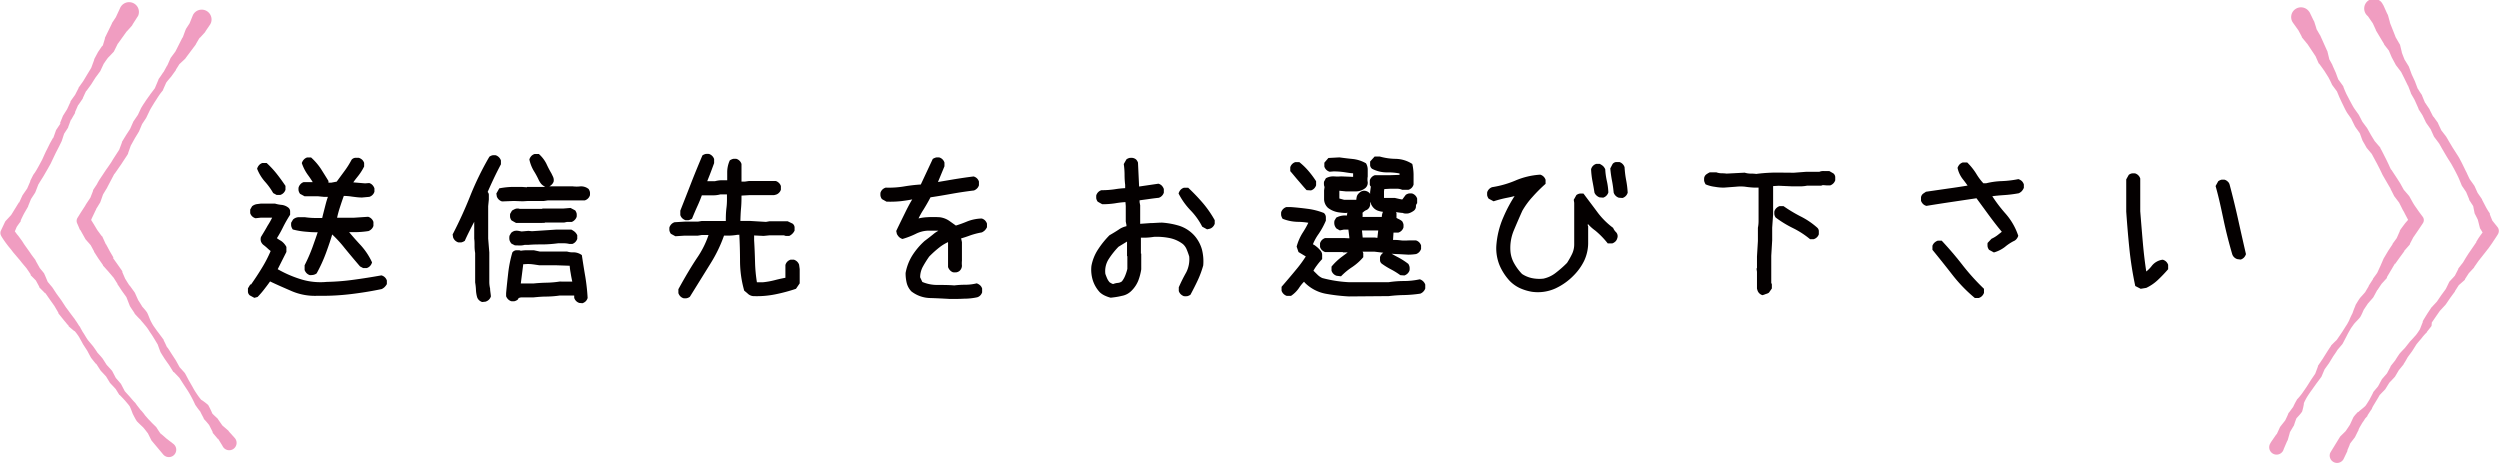 <svg xmlns="http://www.w3.org/2000/svg" viewBox="0 0 376.3 69.76"><defs><style>.cls-1{fill:#040000;}.cls-2{fill:#f09dc1;}</style></defs><g id="レイヤー_2" data-name="レイヤー 2"><g id="レイヤー_1-2" data-name="レイヤー 1"><path class="cls-1" d="M38.28,44.83l-.68-.37a.79.79,0,0,1-.28-.53V43.4l.35-.58h.12c.54-.77,1.1-1.61,1.65-2.52a19.09,19.09,0,0,0,1.3-2.52,4.49,4.49,0,0,1-.46-.39,7.68,7.68,0,0,0-.66-.55,1.24,1.24,0,0,1-.34-.49,1.19,1.19,0,0,1,0-.68c.36-.6.71-1.16,1-1.7A11.44,11.44,0,0,0,41,32.69l.28.07h-2l-.82.09a1.22,1.22,0,0,1-.51-.29,1.17,1.17,0,0,1-.29-.48v-.54l.28-.49a1.53,1.53,0,0,1,.68-.32l.61-.08h2.18a4.94,4.94,0,0,0,1,.19,2,2,0,0,1,1,.42.74.74,0,0,1,.26.5v.56a20.77,20.77,0,0,0-1.09,1.92,16.69,16.69,0,0,1-.9,1.61,4.45,4.45,0,0,0,.6.39,2.48,2.48,0,0,1,.83.93v.75l-1.31,2.6A17.29,17.29,0,0,0,45.18,42a9.93,9.93,0,0,0,4,.43,34.35,34.35,0,0,0,4.11-.33c1.34-.18,2.71-.4,4.12-.65a1.17,1.17,0,0,1,.82.77v.54a2.09,2.09,0,0,1-.33.44,1.61,1.61,0,0,1-.45.31c-1.56.33-3.14.58-4.74.77a35.87,35.87,0,0,1-4.87.24,8.86,8.86,0,0,1-3.91-.69c-1.22-.53-2.31-1-3.28-1.47-.17.25-.42.59-.74,1a13.15,13.15,0,0,1-1.14,1.34Zm3.35-15.49-.51-.28a9.9,9.9,0,0,0-1.26-1.74A6.51,6.51,0,0,1,38.7,25.4a1.4,1.4,0,0,1,.32-.57,1.19,1.19,0,0,1,.48-.3h.63a14,14,0,0,1,1.55,1.67c.44.56.87,1.15,1.29,1.78v.59a1.22,1.22,0,0,1-.3.48,1.17,1.17,0,0,1-.48.29Zm5,12.07a1.17,1.17,0,0,1-.48-.29,1.34,1.34,0,0,1-.3-.48v-.71a25.16,25.16,0,0,0,1.18-2.7c.32-.9.59-1.66.79-2.27-.36,0-.89,0-1.59-.07a11.29,11.29,0,0,1-2.16-.35,1.46,1.46,0,0,1-.24-.53,2.35,2.35,0,0,1,0-.5l.28-.47a1.32,1.32,0,0,1,.9-.35c.31,0,.59,0,.86,0a11.34,11.34,0,0,0,1.44.12c.49,0,.89,0,1.19,0,.1-.46.25-1,.43-1.72s.32-1.17.43-1.46h.47l-1.08,0-.91-.09h-2l-.68-.37a1.35,1.35,0,0,1-.22-.49,2,2,0,0,1,0-.45,1.27,1.27,0,0,1,.3-.52,1.09,1.09,0,0,1,.48-.3h1.57v.37a14.54,14.54,0,0,0-.94-1.44,6.56,6.56,0,0,1-.92-1.79,1.38,1.38,0,0,1,.32-.55,1.19,1.19,0,0,1,.48-.3h.59a9,9,0,0,1,1.5,1.74c.37.59.75,1.19,1.12,1.8v.26h.4l.84-.16,1.14-1.55a13,13,0,0,0,1.11-1.76.86.86,0,0,1,.56-.28h.5a1.4,1.4,0,0,1,.52.29,1.22,1.22,0,0,1,.3.48v.54a8.14,8.14,0,0,1-1,1.55c-.36.45-.57.74-.63.84l1.78.15.61-.05a1.12,1.12,0,0,1,.5.31,1.44,1.44,0,0,1,.29.49v.51a1.17,1.17,0,0,1-.77.77l-1.1.1c-.55,0-1.06-.08-1.54-.14a8.37,8.37,0,0,0-1.2-.1c-.18.49-.37,1.05-.58,1.7a14.72,14.72,0,0,0-.43,1.58H53.3l2.11-.14a1.23,1.23,0,0,1,.51.3,1.17,1.17,0,0,1,.29.48V34a1.17,1.17,0,0,1-.29.48,1.35,1.35,0,0,1-.46.3,13.38,13.38,0,0,1-1.79.16c-.6,0-1.08,0-1.42,0v-.37c.56.7,1.21,1.44,1.94,2.23A10.06,10.06,0,0,1,56,39.49a1.29,1.29,0,0,1-.32.57,1.17,1.17,0,0,1-.48.29h-.54l-.47-.25c-.79-.92-1.56-1.84-2.29-2.73A18,18,0,0,0,50,35.29c-.2.71-.5,1.6-.89,2.67a22.11,22.11,0,0,1-1.45,3.19,1.23,1.23,0,0,1-.48.22A2.33,2.33,0,0,1,46.65,41.41Z"/><path class="cls-1" d="M72.57,45.46a1.32,1.32,0,0,1-.48-.29,1.11,1.11,0,0,1-.27-.43,4.73,4.73,0,0,1-.18-1.15,8.91,8.91,0,0,0-.12-1.08V38.08A6.21,6.21,0,0,1,71.43,37c0-.37,0-.73-.05-1.07v-3.5h.51c-.28.52-.59,1.1-.93,1.76s-.68,1.34-1,2.06a1.62,1.62,0,0,1-.5.23,3.48,3.48,0,0,1-.49,0,1.32,1.32,0,0,1-.48-.29,1.24,1.24,0,0,1-.29-.46l-.07-.44a64.25,64.25,0,0,0,2.68-5.88,44.67,44.67,0,0,1,2.85-5.82,1.4,1.4,0,0,1,.48-.22,2.33,2.33,0,0,1,.48,0,1.26,1.26,0,0,1,.78.78v.58c-.41.77-.78,1.51-1.12,2.23s-.63,1.37-.88,1.94a.58.58,0,0,1,.18.45c0,.23,0,.46,0,.68l-.1,1v4.88L73.65,38v4.43q0,.49.12,1c0,.36.09.75.12,1.19a1.21,1.21,0,0,1-.31.5,1.28,1.28,0,0,1-.51.29Zm3-15.14a1.18,1.18,0,0,1-.5-.29,1.16,1.16,0,0,1-.29-.46l-.07-.44.44-.78a11.76,11.76,0,0,1,1.78-.21l1.69,0,.7.05,0-.05h2.48l.61-.09h3.82a4.79,4.79,0,0,0,1.15,0,1.81,1.81,0,0,1,1.22.4,1.46,1.46,0,0,1,.2.46,3.23,3.23,0,0,1,0,.48,1.17,1.17,0,0,1-.77.77h-2l-.05,0H82.49l-.61.09H79.51l-.84.05-1.31-.05ZM87.2,45.6a1.17,1.17,0,0,1-.77-.77l0-.35H84.27a15.23,15.23,0,0,1-2,.16c-.67,0-1.32.06-1.94.12H78.43l-.35.09-.16.26a1.45,1.45,0,0,1-.48.23,3.43,3.43,0,0,1-.48,0,1.17,1.17,0,0,1-.48-.29,1.35,1.35,0,0,1-.3-.46l0-.47c.09-1,.2-2,.32-3.07A18.49,18.49,0,0,1,77.12,38a.83.83,0,0,1,.55-.33h.51l.23.07a5.26,5.26,0,0,1,.89-.07h1.06l.89.19h2.29l1.81,0a2.89,2.89,0,0,0,1,.12,2.16,2.16,0,0,1,1.23.42c.17,1.13.34,2.21.52,3.25a29.83,29.83,0,0,1,.35,3.2,1.18,1.18,0,0,1-.29.5,1.28,1.28,0,0,1-.49.29Zm-9.7-8.67L77,36.68a1.37,1.37,0,0,1-.31-.54,1.82,1.82,0,0,1,0-.66l.24-.42a1.24,1.24,0,0,1,.54-.31,1.6,1.6,0,0,1,.58,0l.47.09,1-.09.56.05,3.64-.24H86a2.75,2.75,0,0,1,.52.34,1.6,1.6,0,0,1,.37.51v.54a1.32,1.32,0,0,1-.29.48,1.16,1.16,0,0,1-.46.29l-.44,0a3.25,3.25,0,0,0-.83-.1H84a19.6,19.6,0,0,1-2.21.17c-.76,0-1.51,0-2.26.07l-.56,0a2.71,2.71,0,0,1-.71.09Zm.18-3.37L77,33.18a1.25,1.25,0,0,1-.22-.48,3.43,3.43,0,0,1,0-.5l.28-.49a3.14,3.14,0,0,1,.51-.27,1,1,0,0,1,.66,0h3.4l0-.05h3.14l1.11-.09.7.37a1.4,1.4,0,0,1,.22.48,2.33,2.33,0,0,1,0,.48,1.19,1.19,0,0,1-.3.48,1.23,1.23,0,0,1-.45.3l-.42,0-.31,0-.42.09H82l0,.05Zm8.46,8.83v0c-.09-.42-.18-.86-.25-1.32A8.88,8.88,0,0,1,85.75,40l-2-.07,0,0H81.18c-.4-.06-.77-.12-1.13-.16a5,5,0,0,0-1.1,0l-.19,0-.37,2.9H78l0,0h2.3q.94-.1,2-.12a15.05,15.05,0,0,0,1.94-.17ZM82.07,28.1a1.53,1.53,0,0,1-.64-.46,3,3,0,0,1-.35-.57,12.35,12.35,0,0,0-.74-1.36A5.6,5.6,0,0,1,79.68,24a1.38,1.38,0,0,1,.31-.53,1.17,1.17,0,0,1,.48-.29h.64a4.93,4.93,0,0,1,1.13,1.46A14.86,14.86,0,0,0,83,26.1l.25.52a1.21,1.21,0,0,1,.08.73,1.23,1.23,0,0,1-.3.45,1.19,1.19,0,0,1-.48.3Z"/><path class="cls-1" d="M113.36,44.57a1.36,1.36,0,0,1-.74-.31c-.18-.17-.38-.33-.6-.51a16.44,16.44,0,0,1-.63-4.3q0-2.19-.12-4.35l0,.24H111a8.58,8.58,0,0,1-1.11.12l-.91,0a21.19,21.19,0,0,1-2,4.15l-3.14,5.06a1.23,1.23,0,0,1-.48.22,2.21,2.21,0,0,1-.48,0,1.17,1.17,0,0,1-.48-.29,1.32,1.32,0,0,1-.29-.48v-.59q1.56-2.84,2.81-4.71a13.88,13.88,0,0,0,1.73-3.45h-1l-.61.1h-2l-1.38.09-.68-.37a1.35,1.35,0,0,1-.22-.49,3.08,3.08,0,0,1,0-.48,1.34,1.34,0,0,1,.3-.48,1.17,1.17,0,0,1,.48-.29l1.5-.09h2l.61-.1h2.13l1.47,0c0-.55,0-1.21.1-2s.07-1.43.07-2h-1a3.9,3.9,0,0,1-1.1.14h-1.15l-.53,0c-.16.45-.38,1-.65,1.59s-.55,1.25-.83,1.93a1.73,1.73,0,0,1-.51.22,3.23,3.23,0,0,1-.48,0,1.32,1.32,0,0,1-.48-.29,1.17,1.17,0,0,1-.29-.48v-.66c.55-1.39,1.09-2.77,1.63-4.16s1.11-2.77,1.7-4.16a1.55,1.55,0,0,1,.5-.22,3.43,3.43,0,0,1,.48,0,1.17,1.17,0,0,1,.48.29,1.19,1.19,0,0,1,.3.48v.61c-.21.58-.41,1.12-.61,1.64s-.35.87-.42,1.08l1.17,0a4.2,4.2,0,0,1,1.08-.14h.75V25.92a4.26,4.26,0,0,1,.39-1.78,1.76,1.76,0,0,1,.51-.23,3.23,3.23,0,0,1,.48,0,1.17,1.17,0,0,1,.77.77v1.24l0,1.41h.54l.61-.09h4a1.17,1.17,0,0,1,.48.29,1.09,1.09,0,0,1,.3.48v.54a1.09,1.09,0,0,1-.3.48,1,1,0,0,1-.45.27l-.28.07h-3.68l-1.22.07c0,.52,0,1.16-.07,1.93s-.08,1.41-.1,1.89h1.53l2.32.14.51-.09h2.77l.73.35a.77.77,0,0,1,.3.53v.52a1.67,1.67,0,0,1-.8.8h-.54l-.28-.09h-2.13l-.91.09-1.43-.07,0,.73c.07,1.11.11,2.21.14,3.32a22.83,22.83,0,0,0,.28,3s.11,0,.29,0l.58,0a11.56,11.56,0,0,0,1.85-.33c.61-.16,1.14-.27,1.57-.35V40.54l0-.65a1.14,1.14,0,0,1,.77-.8h.52a1.32,1.32,0,0,1,.48.29,1.24,1.24,0,0,1,.29.46l.09.66v2.15l-.56.82a25.26,25.26,0,0,1-3.09.83A14,14,0,0,1,113.36,44.57Z"/><path class="cls-1" d="M143,45c-1-.06-2-.11-3-.14a4.77,4.77,0,0,1-2.82-1,2.85,2.85,0,0,1-.71-1.3,6.31,6.31,0,0,1-.16-1.47,7.47,7.47,0,0,1,1-2.62,10.56,10.56,0,0,1,1.86-2.2q.66-.49,1.29-1a4,4,0,0,1,1.27-.74l-.1.33a1.65,1.65,0,0,0-.76-.14q-.57,0-1.23,0a4.43,4.43,0,0,0-1.8.48,12.58,12.58,0,0,1-2,.77,1.41,1.41,0,0,1-.54-.32,2.08,2.08,0,0,1-.3-.43l-.1-.45c.47-1,.93-1.92,1.36-2.8s.8-1.56,1.08-2h.19c-.61.13-1.25.23-1.93.31a15.33,15.33,0,0,1-2.17.07l-.68-.38a1.23,1.23,0,0,1-.22-.48,2.21,2.21,0,0,1,0-.48,1.17,1.17,0,0,1,.29-.48,1.22,1.22,0,0,1,.51-.29,13.93,13.93,0,0,0,2.76-.18,24.53,24.53,0,0,1,2.51-.29l1.8-3.85a2,2,0,0,1,.51-.22,3.23,3.23,0,0,1,.48,0,1.17,1.17,0,0,1,.77.77v.56l-1,2.42h-.3l2.77-.47c1-.16,1.92-.3,2.92-.42a1.22,1.22,0,0,1,.51.29,1.17,1.17,0,0,1,.29.48v.56a1.17,1.17,0,0,1-.29.48,1.35,1.35,0,0,1-.46.3c-1.16.14-2.29.31-3.41.51s-2.16.38-3.13.52c-.3.58-.65,1.19-1.05,1.84a10.94,10.94,0,0,0-.83,1.51h-.51a6.93,6.93,0,0,1,1.79-.35,15.93,15.93,0,0,1,2,0,3.24,3.24,0,0,1,1.42.54l1,.71a17.86,17.86,0,0,0,1.73-.63,6.43,6.43,0,0,1,2.16-.43,1.18,1.18,0,0,1,.5.29,1.32,1.32,0,0,1,.29.48v.54a1.9,1.9,0,0,1-.32.47,1.85,1.85,0,0,1-.45.31,11.19,11.19,0,0,0-1.75.45c-.53.2-1,.35-1.39.46v-.09l.14.65v2.79a3.63,3.63,0,0,0,0,.75,1.07,1.07,0,0,1-.4.82,1.17,1.17,0,0,1-.43.18,3.48,3.48,0,0,1-.49,0,1.14,1.14,0,0,1-.48-.31,1.5,1.5,0,0,1-.29-.48l0-1.1,0-.07V36.42l0-.1h.28a6.68,6.68,0,0,0-1.61.94,15.84,15.84,0,0,0-1.51,1.36,16.43,16.43,0,0,0-.94,1.5,3.37,3.37,0,0,0-.42,1.62l.33.7a5.78,5.78,0,0,0,2.23.45c.86,0,1.72,0,2.58.07a13.48,13.48,0,0,1,1.67-.1,7.19,7.19,0,0,0,1.7-.21,1.43,1.43,0,0,1,.53.31,1.07,1.07,0,0,1,.29.47V44a1.17,1.17,0,0,1-.29.48,1.08,1.08,0,0,1-.46.27,9.52,9.52,0,0,1-2,.21C144.38,45,143.71,45,143,45Z"/><path class="cls-1" d="M167.18,44.81a4.7,4.7,0,0,1-.85-.3,2.89,2.89,0,0,1-.77-.5,4.8,4.8,0,0,1-1.07-1.82,5.4,5.4,0,0,1-.21-2.16,6.78,6.78,0,0,1,1-2.49A13.37,13.37,0,0,1,167,35.41c.47-.27.92-.54,1.36-.83a3.12,3.12,0,0,1,1.19-.53l0-.19-.1-.51V31l-.05-.59h.15a14,14,0,0,0-1.7.19,12.52,12.52,0,0,1-1.94.14l-.68-.38a1.25,1.25,0,0,1-.22-.48,3.23,3.23,0,0,1,0-.48,1.24,1.24,0,0,1,.29-.48,1.17,1.17,0,0,1,.48-.29,13.77,13.77,0,0,0,2-.14,13.87,13.87,0,0,1,1.58-.17v-.49a12.79,12.79,0,0,1-.09-1.52,11.46,11.46,0,0,0-.12-1.62l.4-.7a1.23,1.23,0,0,1,.48-.22,2.21,2.21,0,0,1,.48,0A1.17,1.17,0,0,1,171,24a1.32,1.32,0,0,1,.29.48l.17,3.61h-.1l3-.44a1.12,1.12,0,0,1,.53.31,1.44,1.44,0,0,1,.29.49V29a1.2,1.2,0,0,1-.75.77c-.56.06-1.11.13-1.64.21l-1.26.17v.28l.09.47V33.3l0,.4h-.14l1.66-.12c.56,0,1.16-.07,1.78-.07a11.53,11.53,0,0,1,2.63.49,5.27,5.27,0,0,1,2.29,1.53,5.39,5.39,0,0,1,1.07,2,7.23,7.23,0,0,1,.2,2.42,14.44,14.44,0,0,1-.83,2.25c-.32.69-.69,1.41-1.09,2.16a1.35,1.35,0,0,1-.49.22,2.47,2.47,0,0,1-.5,0,1.34,1.34,0,0,1-.48-.3,1.17,1.17,0,0,1-.29-.48v-.56A24.22,24.22,0,0,1,178.55,41,4.37,4.37,0,0,0,179,38.6c-.11-.35-.23-.69-.36-1a2.16,2.16,0,0,0-.6-.87,4.91,4.91,0,0,0-2-.9,9.84,9.84,0,0,0-2.34-.18,10.58,10.58,0,0,1-1.16.12l-.81,0v2.4l.05,0v2.37a8.24,8.24,0,0,1-.45,1.71,4.55,4.55,0,0,1-1,1.5,2.69,2.69,0,0,1-1.5.79C168.33,44.67,167.76,44.75,167.18,44.81Zm1.69-2.46a3.42,3.42,0,0,0,.5-.88,6.8,6.8,0,0,0,.32-1V38.55l-.05,0V36.14H170l-1.64,1A11.85,11.85,0,0,0,166.88,39a3.34,3.34,0,0,0-.5,2.23q.12.34.27.69a2.25,2.25,0,0,0,.37.57,3.22,3.22,0,0,0,.29.17.68.68,0,0,0,.25.09,2.52,2.52,0,0,1,.72-.17A1.18,1.18,0,0,0,168.87,42.35Zm12.82-7.83-.73-.4a10.08,10.08,0,0,0-1.74-2.44,10.6,10.6,0,0,1-1.82-2.55,1.4,1.4,0,0,1,.32-.58,1.17,1.17,0,0,1,.48-.29h.65a29.82,29.82,0,0,1,2.22,2.32,16.14,16.14,0,0,1,1.77,2.56v.54a1.22,1.22,0,0,1-.3.48,1,1,0,0,1-.45.27Z"/><path class="cls-1" d="M203.05,44.62a27.49,27.49,0,0,1-3.52-.41,6,6,0,0,1-3.12-1.65l-.21-.26h.19a5.92,5.92,0,0,0-.87,1.05,4.45,4.45,0,0,1-1.19,1.18h-.66a1.19,1.19,0,0,1-.48-.3,1.17,1.17,0,0,1-.29-.48v-.58c.72-.83,1.41-1.64,2.07-2.44a19.8,19.8,0,0,0,1.58-2.13l-1.1-.66-.28-.82A7.57,7.57,0,0,1,196.1,35a12.83,12.83,0,0,0,.83-1.47,10.41,10.41,0,0,0-1.63-.14,6.45,6.45,0,0,1-2.24-.46,1.68,1.68,0,0,1-.22-.51,3.08,3.08,0,0,1,0-.48,1.19,1.19,0,0,1,.3-.48,1.17,1.17,0,0,1,.48-.29h.7c.83.06,1.66.15,2.5.26a10.16,10.16,0,0,1,2.45.63.86.86,0,0,1,.3.6v.55a11.55,11.55,0,0,1-1.09,2,7.4,7.4,0,0,0-.86,1.56,2,2,0,0,1,.47.3,3.86,3.86,0,0,1,.68.66,1,1,0,0,1,.24.62V39a9.87,9.87,0,0,0-.83,1,5.52,5.52,0,0,0-.48.75l.58.57a2.47,2.47,0,0,0,.75.53,19.2,19.2,0,0,0,2,.42,18.55,18.55,0,0,0,2.08.21H209a15,15,0,0,1,2.33-.18,11.41,11.41,0,0,0,2.38-.26,1.28,1.28,0,0,1,.52.32,1.19,1.19,0,0,1,.3.48v.58a1.19,1.19,0,0,1-.3.48,1.23,1.23,0,0,1-.45.3,19.45,19.45,0,0,1-2.39.21,22.61,22.61,0,0,0-2.35.16Zm-6.38-16c-.45-.48-.87-1-1.24-1.42s-.78-.94-1.22-1.44v-.59a1.17,1.17,0,0,1,.77-.77h.59A9.87,9.87,0,0,1,197,25.79a14,14,0,0,1,1.1,1.49v.61a1.32,1.32,0,0,1-.29.48,1.17,1.17,0,0,1-.48.29Zm13.85,9.63c-.65,0-1.28-.08-1.88-.16l-1.77-.21h-3a3,3,0,0,1-.74.11c-.28,0-.61,0-1,0l0-.05h-2.67a1.32,1.32,0,0,1-.48-.29,1.17,1.17,0,0,1-.29-.48v-.56a1.28,1.28,0,0,1,.29-.49,1.32,1.32,0,0,1,.48-.29h2.84l.94.05-.14,0v-.17l-.14-1.15h-.68l-.61.12-.5-.28a1.33,1.33,0,0,1-.3-.54,1.46,1.46,0,0,1,0-.66l.26-.44a2.7,2.7,0,0,1,1.59-.31,1.21,1.21,0,0,0,.06-.29c0-.23,0-.26-.08-.1a8.73,8.73,0,0,1-1.15-.09,3.43,3.43,0,0,1-1.67-.69,1.82,1.82,0,0,1-.58-1.32V28.66l.07-.52a1,1,0,0,1-.08-.29,2.35,2.35,0,0,1,0-.5l.28-.52a2.25,2.25,0,0,1,1.21-.28,6.61,6.61,0,0,0,1.09,0l1.8.07v-.54c-.32,0-.76-.08-1.3-.16a11.24,11.24,0,0,0-1.65-.12l-.58.05a1.17,1.17,0,0,1-.8-.78v-.58l.61-.71,1.66-.09c.64.09,1.3.17,2,.24a5.1,5.1,0,0,1,2,.65,1.86,1.86,0,0,1,.26,1c0,.33,0,.65,0,1a2.22,2.22,0,0,0,0,.83,1.06,1.06,0,0,1-.36.9,2.32,2.32,0,0,1-1.42.5h-1.49l-1-.1,0,1.17.7.19h1.85l0,0a2.77,2.77,0,0,1,.06-.41,1,1,0,0,1,.34-.58,1.23,1.23,0,0,1,.47-.32,1,1,0,0,1,.63,0,1.14,1.14,0,0,1,.46.27,1.32,1.32,0,0,1,.29.48v.57a1,1,0,0,0-.16.7,1,1,0,0,1-.52.82,1.41,1.41,0,0,0-.49.3q-.24.21-.33.21v-.46c.17.14.23.46.19,1l.09,0h2.91l-.1,0s0-.19.06-.44a1.27,1.27,0,0,1,.46-.73,1.32,1.32,0,0,1,.43-.17,2.33,2.33,0,0,1,.48,0,1.17,1.17,0,0,1,.48.29,1.34,1.34,0,0,1,.3.48v.66l0,.05c-.06,0,0,0,.21.13a2.56,2.56,0,0,1,.64.38,1.56,1.56,0,0,1,.2.46,3.23,3.23,0,0,1,0,.48,1.17,1.17,0,0,1-.77.77h-.73l0,0-.07,1.1c.25,0,.64,0,1.18.07s1,0,1.57,0l.68,0a1.15,1.15,0,0,1,.79.77v.52a1.32,1.32,0,0,1-.29.48,1.24,1.24,0,0,1-.46.29,7.88,7.88,0,0,1-1.2.09Zm-9.33,3.26a1.17,1.17,0,0,1-.77-.77v-.61A9.09,9.09,0,0,1,202,38.63c.54-.4,1.11-.82,1.7-1.28l.71,0a1.15,1.15,0,0,1,.79.77v.59a8.1,8.1,0,0,1-1.67,1.49,9.52,9.52,0,0,0-1.68,1.39Zm6.17-5.7v.38l-.05-.26.14-1.24h-2.6l.12,0v-.32l.14,1.38h1.8Zm3.87-3.75a9.37,9.37,0,0,1-1.2-.16,4.36,4.36,0,0,0-1.2-.07l-.7.05a3.48,3.48,0,0,1-.74-.17,1.65,1.65,0,0,1-.64-.42,1.9,1.9,0,0,1-.52-1.15c0-.42,0-.83,0-1.24l.11-.82a.46.46,0,0,1-.16-.4v-.54a1.17,1.17,0,0,1,.77-.77h2.28l1.43-.05v-.21a8.67,8.67,0,0,0-1.89-.16,4.84,4.84,0,0,1-2.24-.54.77.77,0,0,1-.3-.53v-.57l.68-.75h.77a9.28,9.28,0,0,0,2.41.35,4.75,4.75,0,0,1,2.49.77,7.63,7.63,0,0,1,.19,1.58c0,.5,0,1,0,1.52a1.15,1.15,0,0,1-.77.79h-.94a1.93,1.93,0,0,0-.89-.16l-.94,0-.86.05a2.13,2.13,0,0,0-.05.46c0,.24,0,.48,0,.73l0,.14s0,0,.08,0h.34l1.2,0,.75.17.37.07a1.21,1.21,0,0,0,.18-.23l.36-.48a1.56,1.56,0,0,1,.46-.2,3.23,3.23,0,0,1,.48,0,1.17,1.17,0,0,1,.77.77v.7a.64.64,0,0,0-.18.53.83.83,0,0,1-.4.65,2.39,2.39,0,0,1-.7.34A2,2,0,0,1,211.23,32.1Zm-.45,9.36a11.22,11.22,0,0,0-1.42-.88A11.41,11.41,0,0,1,208,39.7a.7.7,0,0,1-.28-.51v-.5a1.17,1.17,0,0,1,.77-.77H209c.53.31,1,.59,1.52.85a11,11,0,0,1,1.46.95,1.36,1.36,0,0,1,.19.47,2.43,2.43,0,0,1,0,.49,1.17,1.17,0,0,1-.29.48,1.34,1.34,0,0,1-.48.3Z"/><path class="cls-1" d="M230.59,43.92a7.31,7.31,0,0,1-1.79-.54,5.23,5.23,0,0,1-1.56-1.1,8.24,8.24,0,0,1-1.53-2.36,6.81,6.81,0,0,1-.49-2.82,12.92,12.92,0,0,1,1.08-4.43,20.92,20.92,0,0,1,1.85-3.42h.66a12.87,12.87,0,0,1-1.92.51,17.11,17.11,0,0,0-2.07.54l-.75-.4a1.4,1.4,0,0,1-.22-.48,3.23,3.23,0,0,1,0-.48,1.2,1.2,0,0,1,.75-.77,14.67,14.67,0,0,0,3.51-1,11.27,11.27,0,0,1,3.73-.88,1.19,1.19,0,0,1,.8.77v.61a23.22,23.22,0,0,0-2,2,11.63,11.63,0,0,0-1.5,2.06c-.45,1-.88,2-1.3,3a6.82,6.82,0,0,0-.48,3.18,4.39,4.39,0,0,0,.58,1.78,7.56,7.56,0,0,0,1.16,1.55,4.4,4.4,0,0,0,1.48.62,5.49,5.49,0,0,0,1.73.08,4.52,4.52,0,0,0,1.87-.88,16.55,16.55,0,0,0,1.69-1.49,12.53,12.53,0,0,0,.75-1.33,3.34,3.34,0,0,0,.33-1.48V34.17l0-1.46,0-.07V30.53l-.07-.46.4-.71a1.25,1.25,0,0,1,.48-.22,4,4,0,0,1,.59,0c.74,1,1.43,1.9,2.08,2.78a11.42,11.42,0,0,0,2.38,2.38,1.85,1.85,0,0,0,.45.66.88.88,0,0,1,.16.93,1,1,0,0,1-.27.46,1.32,1.32,0,0,1-.48.29H242a12.42,12.42,0,0,0-1.89-1.94,6.54,6.54,0,0,1-1.11-1l0,.33.05,0v2.65a6.38,6.38,0,0,1-.6,2.57,8.23,8.23,0,0,1-1.54,2.17,9.24,9.24,0,0,1-2.8,2A6.42,6.42,0,0,1,230.59,43.92Zm10.19-14.21a1.32,1.32,0,0,1-.48-.29A1.16,1.16,0,0,1,240,29c-.09-.59-.19-1.16-.3-1.72a12.16,12.16,0,0,1-.21-1.81,1.14,1.14,0,0,1,.77-.8h.54a3.09,3.09,0,0,1,.48.31,1.67,1.67,0,0,1,.34.49,10.51,10.51,0,0,0,.23,1.71,9.57,9.57,0,0,1,.24,1.78,1.2,1.2,0,0,1-.3.5,1.17,1.17,0,0,1-.48.29Zm2.89.05a1.17,1.17,0,0,1-.48-.29,1.19,1.19,0,0,1-.3-.48c-.06-.63-.14-1.22-.25-1.78a18.14,18.14,0,0,1-.26-1.86l.35-.67a.79.79,0,0,1,.53-.29h.5a1.19,1.19,0,0,1,.48.3,1.17,1.17,0,0,1,.29.48,15.35,15.35,0,0,0,.22,1.85A13.89,13.89,0,0,1,245,29a1.17,1.17,0,0,1-.78.8Z"/><path class="cls-1" d="M265.28,44.43a1.17,1.17,0,0,1-.48-.29,1.08,1.08,0,0,1-.27-.46l-.07-.23V40.92l-.07-.49.07-.08V38.62l.14-2.34v-2a5.15,5.15,0,0,0,.1-1c0-.34,0-.68,0-1V28.24h-.3l-.33,0a13.93,13.93,0,0,1-1.42-.14,6.26,6.26,0,0,0-1.3,0l-1.87.14q-.69,0-1.35-.12a5.2,5.2,0,0,1-1.4-.37,2,2,0,0,1-.22-.51,3,3,0,0,1,0-.46.85.85,0,0,1,.32-.53,3.76,3.76,0,0,1,.52-.31h1a2.28,2.28,0,0,0,.77.14,6.36,6.36,0,0,1,.77.05l2.72-.14a3.11,3.11,0,0,0,.89.14,5.8,5.8,0,0,1,.85.05c.73-.1,1.5-.16,2.31-.19s1.62,0,2.45,0L270,26l1.85-.14h2a1.44,1.44,0,0,1,.7-.11l.8,0,.61.35a.77.77,0,0,1,.28.53v.5a1.17,1.17,0,0,1-.29.48,1.26,1.26,0,0,1-.48.3H275l-.63-.05-.26.09h-2.13a5.42,5.42,0,0,1-1.08.1c-.37,0-.74,0-1.1,0l-2.06-.09-.85.05v4.26l-.14,2v1.9l-.14,2.34v1.92l0,.17,0,0v2a.45.45,0,0,1,.09.32v.5l-.44.63a1.37,1.37,0,0,1-.46.2A3.23,3.23,0,0,1,265.28,44.43ZM272.45,36a13.1,13.1,0,0,0-2.56-1.66,16.46,16.46,0,0,1-2.62-1.6,1.18,1.18,0,0,1-.19-.45,2.33,2.33,0,0,1,0-.48,1.17,1.17,0,0,1,.29-.48,1.34,1.34,0,0,1,.48-.3h.61A22.2,22.2,0,0,0,271,32.56a11.51,11.51,0,0,1,2.52,1.7.73.73,0,0,1,.25.5v.51A1.17,1.17,0,0,1,273,36Z"/><path class="cls-1" d="M300.12,38l-.73-.4a1.23,1.23,0,0,1-.22-.48,2.69,2.69,0,0,1,0-.55l.59-.63a4.65,4.65,0,0,0,.89-.53l.7-.55v.07c-.66-.78-1.32-1.64-2-2.56l-1.85-2.53-3.62.54c-1.28.19-2.58.39-3.91.61a1.14,1.14,0,0,1-.52-.29,1.34,1.34,0,0,1-.3-.48v-.54a.89.89,0,0,1,.32-.53l.43-.29,3.46-.5c1.1-.15,2.1-.31,3-.46v.32c-.27-.4-.58-.83-.94-1.28a4.15,4.15,0,0,1-.77-1.67,1.52,1.52,0,0,1,.31-.53,1.32,1.32,0,0,1,.48-.29h.66a9.16,9.16,0,0,1,1.36,1.69,8.54,8.54,0,0,0,1.08,1.45h.4a11.29,11.29,0,0,1,2.36-.33,15.48,15.48,0,0,0,2.51-.3,1.43,1.43,0,0,1,.53.31,1.28,1.28,0,0,1,.29.49v.51a1.8,1.8,0,0,1-.33.52,1.54,1.54,0,0,1-.44.3,18.65,18.65,0,0,1-2.28.28c-.73.05-1.35.11-1.85.19v-.26a21.58,21.58,0,0,0,2.15,2.86,9.68,9.68,0,0,1,1.91,3.33,1.45,1.45,0,0,1-.32.55,1.12,1.12,0,0,1-.41.27,7.17,7.17,0,0,0-1.28.86A4.94,4.94,0,0,1,300.12,38Zm-2.86,6.86a22.36,22.36,0,0,1-3.39-3.5q-1.47-1.89-3-3.76V37a1.24,1.24,0,0,1,.31-.48,1.5,1.5,0,0,1,.48-.29h.61q1.71,1.83,3.14,3.68a33.29,33.29,0,0,0,3.22,3.56v.61a1.31,1.31,0,0,1-.3.48,1.17,1.17,0,0,1-.48.29Z"/><path class="cls-1" d="M322.22,43.47l-.82-.42a53,53,0,0,1-.89-5.66c-.19-1.85-.34-3.7-.47-5.54V27l.38-.68a1.12,1.12,0,0,1,.48-.22,2.21,2.21,0,0,1,.48,0,1.17,1.17,0,0,1,.77.77V31.8c.13,1.63.26,3.23.4,4.82s.32,3.07.54,4.46h-.33A4.66,4.66,0,0,0,323.9,40a2.48,2.48,0,0,1,1.63-.91,1.2,1.2,0,0,1,.52.29,1.26,1.26,0,0,1,.3.48v.66a21.78,21.78,0,0,1-1.55,1.62,6.73,6.73,0,0,1-1.74,1.19ZM336.75,39a1.17,1.17,0,0,1-.48-.29,1.11,1.11,0,0,1-.27-.43c-.5-1.71-.93-3.4-1.29-5.09S334,29.8,333.49,28l.4-.72a1.45,1.45,0,0,1,.48-.23,3.43,3.43,0,0,1,.48,0,1.17,1.17,0,0,1,.48.29.9.9,0,0,1,.27.44q.7,2.63,1.27,5.2t1.19,5.27a1.31,1.31,0,0,1-.31.53,1.24,1.24,0,0,1-.48.29Z"/><path class="cls-2" d="M20.66,2.58l-.64,1-.15.27-.82.92.1-.16-1.43,2,.08-.18-.55,1.11-.13.25,0,0-.85.89.06-.09c-.25.32-.48.66-.71,1l.05-.12-.52,1.11-.06.13-.74,1-.63,1,0,0-.73,1,0-.06c-.19.37-.35.74-.52,1.1l0,.06-.68,1,0-.06c-.17.37-.32.74-.49,1.11V17l-.61,1.06,0-.08-.43,1.15,0,.06,0,0-.65,1,.06-.12-.38,1.16,0,0,0,0-.4.82L8.4,23l-.79,1.66-.45.8-.24.41-.23.4-.23.39-.14.22-.12.19-.48.78.07-.13-.44,1.14L5.29,29l0,0-.65,1,.06-.12-.46,1.13,0,.06,0,0-.58,1c-.19.36-.37.73-.54,1.1l0,.06,0,.08c-.25.33-.49.67-.71,1l.14-.24L2,35.38l-.12-1c.16.19.31.39.46.59l.22.3.21.25.44.6.06.08.06.09,0,0,.1.15.2.32L4.51,38l.18.27.22.3.45.6,0,.06,0,0L6,40.37l-.1-.13.76.93,0,.07a.57.57,0,0,1,.08.13l.47,1.12-.13-.19c.26.31.51.62.78.93l0,0,0,0,.66,1,.73,1a.56.56,0,0,1,.05.08h0L10,46.38l-.05-.09.53.72.26.35.27.36c.09.12.19.23.27.36l.06.1,0,0s0,0,0,0l0,0,.13.18c.17.25.33.51.49.77l.05,0a3.45,3.45,0,0,0,.28.54l.14.26.18.27c.21.34.41.69.63,1l0,0,.77.92,0,0c.23.33.47.65.68,1l-.05-.07c.27.3.55.6.8.91v0l0,0,.64,1-.06-.08.81.89h0a.61.61,0,0,1,.07.1l.56,1.07-.07-.1.79.91,0,0a.35.35,0,0,1,.05.08l.56,1.07-.07-.09c.26.3.54.6.81.9l.41.48a5.89,5.89,0,0,0,.42.45h0l.05.07c.22.34.5.65.75,1,0,0,.06.05.08.07l.1.11.2.24c.13.15.24.32.36.49l-.11-.14c.28.29.52.62.82.89l.05.06c.27.3.58.58.86.86l.11.18c.23.35.45.69.69,1l-.15-.23.46.4.23.2.12.11.11.09,1,.77a1.11,1.11,0,1,1-1.39,1.73,1.06,1.06,0,0,1-.15-.15l-.14-.17-1.56-1.86a.61.61,0,0,1-.07-.1h0l-.55-1.1.06.1c-.25-.31-.48-.64-.75-.94l0,0c-.29-.28-.59-.55-.87-.84a.27.27,0,0,1-.07-.08v0a4.46,4.46,0,0,1-.31-.52l-.14-.26-.07-.14-.09-.17c-.15-.38-.28-.77-.46-1.13l.05.07a4.29,4.29,0,0,0-.36-.48l-.37-.44c-.27-.3-.55-.59-.83-.88l-.05,0,0,0-.62-1,.06.1-.82-.88a.21.21,0,0,1-.06-.08l0,0-.61-1,.08.11-.82-.88-.06-.08h0l-.65-1,0,.06c-.26-.3-.51-.62-.76-.94l0,0,0,0c-.2-.35-.38-.7-.57-1.06l0,0-.65-1,0,0c-.18-.36-.39-.7-.58-1.06l-.15-.23-.18-.25a5.58,5.58,0,0,0-.38-.47l0,.06-.7-.59-.17-.15,0,0L10.31,49l-.08-.08a2.37,2.37,0,0,1-.29-.34l-.29-.34-.3-.37-.56-.7a.41.41,0,0,1,0-.09h0L8.16,46l.05.08-.71-1-.7-1,0,.07L6,43.34a.27.27,0,0,1-.09-.12l0-.06-.58-1.07.13.19-.85-.86,0-.06,0-.07-.68-1,.07.1-.48-.57-.24-.29-.26-.33L2,38l-.23-.3-.11-.15,0,0h0s.07.1,0,0h0l0,0-.06-.07c-.16-.19-.32-.38-.47-.58l-.25-.33-.22-.31c-.14-.2-.28-.41-.41-.62l-.08-.15a.89.89,0,0,1,0-.85l.52-1.1.06-.12a.64.64,0,0,1,.08-.14l.85-.92-.09.14c.22-.34.43-.69.62-1l.66-1.07,0,.09.51-1.11v0l.06-.09.69-1-.07.13.49-1.13v0a.41.41,0,0,1,0-.09L5,26.33l.13-.19L5.24,26l.24-.39.23-.4.21-.38.43-.8.36-.8.2-.43.21-.41.41-.83L8,20.72l0,.1.41-1.15a.41.41,0,0,1,.07-.15v0l.67-1L9,18.61l.46-1.13a.31.31,0,0,1,.05-.1v0l.63-1-.05.08c.18-.36.33-.74.52-1.1l0-.06a.21.21,0,0,1,0-.06l.72-1-.07.12.56-1.09,0,0,0-.06.71-1,0,0,.64-1.07.61-1-.07.13L14.18,9l0-.09,0,0,.57-1.07,0,0,0,0,.68-1L15.43,7l.36-1.18,0-.06,0-.06,1.06-2.17,0-.05,0,0,.66-1-.09.15L18,1.38l.06-.13A1.48,1.48,0,0,1,20,.44a1.47,1.47,0,0,1,.8,1.92A1.51,1.51,0,0,1,20.66,2.58Z"/><path class="cls-2" d="M31.66,3.64l-.68,1-.13.22L30,5.79l.15-.29-.62,1.06-.07.15L28,8.66l-.1.15-.9.85.11-.18-.63,1,0,.06-.72,1,0,0c-.26.3-.53.61-.77.94l.06-.11-.5,1.12,0,0,0,.06c-.18.24-.38.47-.55.72l-.13.19-.12.18-.24.38-.25.38-.23.38c-.16.26-.32.52-.46.78l0,0L22,17.75l0,0,0,0-.66,1,.05-.08-.47,1.12,0,0,0,0-.61,1L19.64,22l.05-.1-.41,1.16,0,.08,0,0c-.32.52-.66,1-1,1.54l-.26.37-.27.39-.52.75,0-.06-.84,1.6-.21.4-.05.11-.08.14-.12.19-.47.78.07-.14-.41,1.16a.31.31,0,0,1-.06.13v0l-.47.77-.12.19,0,.05-.05.1c-.07.13-.14.27-.2.41l-.38.79-.35.83v-.91l.3.5.16.25.07.12.06.09.6,1-.1-.15.73,1,.05,0a1.09,1.09,0,0,1,.08.15l.5,1.1,0-.06.57,1.06.58,1L17,38.82l.71,1,.7,1,0,.07a.25.25,0,0,1,0,.07l.48,1.11,0-.06c.19.35.41.68.62,1l0-.05.72,1a.57.57,0,0,1,.08.13h0l.5,1.11-.06-.1c.23.34.43.69.64,1L21.28,46c.26.31.54.6.78.93l.07.1c.19.36.32.75.48,1.12.07.17.18.36.27.53a4.39,4.39,0,0,0,.32.51l.34.48c.11.17.24.32.36.48l.74,1v0l0,.08c.19.36.36.73.53,1.11l0-.09c.23.33.44.67.65,1l.65,1h0l0,0,.58,1.05-.08-.1.82.91,0,0,.06.08.56,1.05.61,1.06c.19.36.41.71.61,1a9.69,9.69,0,0,0,.76,1l-.1-.13a9.31,9.31,0,0,1,1,.75.34.34,0,0,1,.09.12l.07.13A12.09,12.09,0,0,1,32,62.35l-.12-.19c.27.3.58.57.88.85l.12.19.7,1L33.42,64l.94.81.14.19.83.92a1.11,1.11,0,1,1-1.78,1.31l-.11-.2-.62-1,0,.07-.79-.93A.75.75,0,0,1,32,65l-.55-1.08.07.1c-.26-.31-.51-.63-.8-.92a.18.18,0,0,1-.05-.07l0-.06c-.19-.37-.4-.72-.55-1.09l.12.18a10.49,10.49,0,0,1-.76-1l-.08-.1a17.49,17.49,0,0,0-1.13-2.14l-.66-1-.64-1,.08.1L26.17,56,26.1,56v0c-.21-.34-.42-.69-.62-1l0,0-.7-1c-.21-.33-.43-.67-.62-1l0,0v0c-.15-.38-.29-.76-.42-1.15l.05.09-.6-1-.32-.51-.35-.51a5.54,5.54,0,0,0-.33-.51,5.31,5.31,0,0,0-.38-.48c-.25-.32-.54-.61-.77-.94l.07.1c-.31-.28-.57-.59-.85-.88l0-.06,0,0c-.22-.34-.45-.66-.66-1v0a.56.56,0,0,1-.05-.08L19,44.66l.08.14-.72-1,0,0h0c-.23-.34-.43-.68-.67-1h0l0-.07L17,41.64l.08.14-.77-.91-.81-.9,0,0,0-.07-.7-1-.64-1,0-.06-.58-1.07.13.2-.8-.91a.55.55,0,0,1-.09-.14h0l-.56-1a1,1,0,0,1-.08-.17L12,34.53l-.11-.27-.23-.54-.06-.13a.88.88,0,0,1,.06-.79l.47-.76.5-.77.24-.38.05-.1.09-.14.12-.18.5-.75-.07.15.45-1.15,0,0a.37.37,0,0,1,0-.11l.5-.76.13-.19,0-.05h0c0,.09,0,0,0,0v0l.06-.1.23-.4L16,25.5l0,0,0,0c.18-.24.35-.49.52-.74l.25-.37L17,24l1-1.55-.07.13.43-1.15a.2.2,0,0,1,0-.08l0,0,.61-1,.65-1-.06.11.49-1.11a.24.24,0,0,1,.06-.11v0l.68-1-.06.11.51-1.09,0,0v0c.16-.26.31-.52.49-.77l.26-.4.26-.37.27-.37.14-.21.14-.18.55-.73-.09.17L23.85,12l0-.06.06-.09c.24-.32.46-.66.68-1l0,.05.58-1.06,0,.05.49-1.11a.75.75,0,0,1,.07-.12l0,0,.74-1-.08.12,1.09-2.16,0,.09.42-1.14.06-.11,0-.06.65-1-.08.13L29,2.37l.06-.14a1.48,1.48,0,0,1,2.7,1.19Z"/><path class="cls-2" d="M358.77.84,359.29,2l.14.26.33,1.19-.08-.16.91,2.29-.11-.17.62,1.07.15.25s0,0,0,0l.29,1.2-.05-.11c.14.39.29.76.44,1.14l-.07-.11.65,1.05.07.12.42,1.15.5,1.08,0,0,.43,1.14,0-.06c.2.36.42.69.64,1l0,.06.47,1.13,0-.06c.21.34.45.68.67,1v.05l.55,1.08,0-.07.72,1a.21.21,0,0,1,0,.06v0l.52,1.11-.07-.12.77,1,0,0,0,0,.46.79.46.77,1,1.57.43.81.21.43.2.41.2.41.12.23.09.21.39.82-.07-.12.71,1,.07.11v0l.5,1.11-.06-.12.69,1,0,.06v0l.55,1.05c.19.36.4.71.62,1l0,.06,0,.09c.15.39.3.77.47,1.16l-.13-.26.8,1a.94.94,0,0,1,.09,1.07l-.09.15c-.13.21-.27.42-.41.63l-.21.31-.18.28c-.14.21-.29.41-.43.61l-.15.21-.12.14-.23.3-.92,1.17-.2.25-.22.31-.43.62,0,.05,0,0-.82.88.09-.13-.65,1,0,.06a.4.4,0,0,1-.1.12l-.91.8.14-.17-.64,1v0l0,.05-.7.95-.68,1-.06.07h0l-.82.89.06-.09-.52.74-.24.35-.26.38a4.17,4.17,0,0,1-.26.37L366,49v0s0,0,0,0l0,.05-.13.18-.57.72,0,.06a5.7,5.7,0,0,0-.42.43l-.2.23-.19.25c-.26.31-.53.61-.78.93l0,0-.63,1,0,0c-.24.33-.48.65-.73,1l.05-.07c-.2.35-.39.71-.6,1l0,0,0,.05-.76.93.06-.09-.59,1v0a.31.31,0,0,1-.07.09l-.83.88.07-.1-.62,1v0a.24.24,0,0,1-.06.08l-.84.87.07-.1c-.2.35-.4.7-.59,1l-.33.55a4.63,4.63,0,0,0-.29.54h0l0,.06c-.25.32-.45.68-.68,1,.05,0,0,.07,0,.09L356,63l-.16.26a5.48,5.48,0,0,1-.35.49l.1-.14c-.19.36-.43.69-.58,1.06l0,.07c-.2.35-.36.72-.55,1.08l-.13.17c-.25.33-.51.64-.75,1l.17-.22-.24.57-.12.28-.06.14a.59.59,0,0,1,0,.13L352.8,69a1.11,1.11,0,0,1-2.08-.77,1.14,1.14,0,0,1,.1-.19l.11-.19,1.27-2.07a.86.86,0,0,1,.07-.1h0l.87-.86-.08.09c.22-.34.46-.67.66-1l0,0,.51-1.1.06-.09h0a5.9,5.9,0,0,1,.39-.46l.21-.23L355,62l.13-.13c.31-.26.64-.51.93-.79l-.05.06c.12-.16.23-.32.34-.5l.3-.48c.19-.36.38-.71.56-1.07l0-.06,0,0,.78-.93-.07.1.58-1.07a.35.35,0,0,1,.05-.08l0,0,.79-.91-.08.11.57-1.06,0-.07h0l.75-.94-.05.06c.2-.34.43-.68.65-1l0,0,0,0c.26-.3.54-.59.82-.88l0,0,.75-.95,0,0c.29-.29.55-.6.82-.89l.18-.22.17-.24c.11-.17.23-.33.33-.51l0,0,.33-.84.09-.21,0-.05,0-.08.05-.1c.07-.14.15-.26.23-.39l.23-.38.25-.4.5-.75a.16.16,0,0,1,.06-.08h0l.83-.89-.06.08.68-1,.73-1-.05.08c.18-.35.35-.72.53-1.08a.5.5,0,0,1,.08-.12l.06-.06.82-.89-.14.18.55-1.07a.16.16,0,0,1,0-.07l.05-.07.74-.95-.07.09.38-.64.2-.32.23-.36.86-1.25.21-.31.11-.15v0h0c-.07.1,0,0,0,0h0l0,0,0-.08c.14-.21.26-.43.4-.64l.24-.34.22-.3c.15-.2.3-.4.46-.59V35.6l-.65-1.07-.07-.11a.35.35,0,0,1-.06-.14l-.31-1.21.07.15c-.17-.37-.36-.74-.55-1.1L372.26,31l.05.09-.65-1,0,0a.36.36,0,0,1,0-.09l-.47-1.13.08.13-.68-1,0,0a.41.41,0,0,1-.05-.09l-.35-.85-.09-.21-.08-.18-.2-.41-.21-.41-.2-.38-.44-.8-.47-.74-.25-.41-.23-.39-.47-.8-.45-.8.06.1-.75-1a.64.64,0,0,1-.08-.14v0l-.5-1.11.08.14-.7-1-.06-.1v0l-.53-1.1.05.09c-.21-.35-.44-.68-.64-1l0,0a.11.11,0,0,1,0-.07L363.43,15l.06.11-.6-1.05,0,0,0-.05-.44-1.14,0,.05-.54-1.11-.55-1.09.07.13-.76-1-.05-.07,0,0L360,8.62v0l0,0-.48-1.13.12.21-.78-1,0,0,0-.06-1.24-2.07,0,0,0-.05-.51-1.11.08.15-.69-1-.08-.12A1.47,1.47,0,1,1,358.65.64,2.12,2.12,0,0,1,358.77.84Z"/><path class="cls-2" d="M347.65,1.86,348.2,3l.13.23.37,1.16-.17-.27.61,1.06.09.13,1,2.23.09.18.29,1.2-.11-.19.59,1.07,0,.05.5,1.11,0,0c.14.38.27.77.44,1.14L352,12l.72,1,0,0,0,.06c.11.28.22.57.35.84l.09.21.1.19.21.4.21.41.21.39c.14.26.29.53.45.79l0,0,.71,1,0,0,0,0,.56,1.08-.05-.08.74,1,0,0,0,0,.59,1.05.61,1-.06-.1.8.93.05.06,0,.06c.3.53.56,1.08.84,1.62l.2.41.2.42c.13.28.25.56.39.83l0-.07,1,1.53.24.38.07.1.08.14.11.2.44.79-.09-.13.81.94a.44.44,0,0,1,.08.11v0l.45.81.12.21.09.15c.09.14.17.27.26.39l.53.76.56.75a.84.84,0,0,1,0,1l-.09.14-.67,1-.33.48c-.12.17-.23.35-.36.51l.09-.15-.56,1.07,0,.06a.67.67,0,0,1-.09.14l-.8.91.05,0-.73,1-.68.95,0-.09-.59,1-.63,1.06,0,.07,0,.06-.82.9.05-.06c-.23.33-.45.66-.67,1l0-.05-.58,1.07-.08.12h0l-.8.91.07-.09-.67,1,.05-.1c-.17.36-.31.74-.52,1.1l-.06.1c-.25.32-.55.6-.82.9-.13.14-.24.32-.36.48a4.32,4.32,0,0,0-.33.5l-.29.51c-.1.18-.18.36-.28.54l-.56,1.07v0l-.05.07c-.26.32-.53.62-.79.94l.06-.08c-.2.35-.44.67-.66,1l-.61,1h0l0,0-.72,1,.07-.11-.48,1.13v0l-.06.09-.71.95-.71,1c-.24.32-.47.67-.68,1a8.55,8.55,0,0,0-.55,1.09l.08-.14a10.22,10.22,0,0,1-.27,1.22.54.54,0,0,1-.07.13l-.09.12c-.24.33-.54.61-.8.92l.13-.2a11.38,11.38,0,0,0-.41,1.16l-.12.19-.63,1.06.15-.24-.34,1.2-.11.2-.49,1.14a1.11,1.11,0,1,1-2-.88,1.62,1.62,0,0,1,.1-.18l.13-.19.69-1,0,.08.51-1.11.08-.12.75-.95-.07.11c.18-.37.36-.73.51-1.11l0-.08.05,0c.25-.32.48-.66.75-1l-.12.19a9.48,9.48,0,0,1,.56-1.1l.06-.12a8.73,8.73,0,0,0,.78-.93l.69-1,.63-1,.68-1-.06.11.43-1.15a.41.41,0,0,1,0-.09l0,0,.68-1,0,0,.63-1c.22-.34.43-.68.66-1l0-.05,0,0c.29-.29.57-.58.88-.86l-.07.08.69-1c.11-.17.23-.33.33-.51l.33-.52c.1-.17.23-.33.32-.51s.2-.34.28-.55.33-.75.53-1.1l-.06.11a11.19,11.19,0,0,1,.44-1.14.15.15,0,0,1,0-.07l0,0c.21-.34.41-.69.63-1h0l.06-.09.81-.91-.09.13.59-1,0-.05c.21-.34.43-.67.64-1h0l0-.06.72-1-.09.13.5-1.08.48-1.11h0l.05-.08.31-.52.32-.54.66-1,0-.06.73-1-.13.2.49-1.11,0-.07.05-.08c.11-.18.24-.34.36-.51l.39-.52c.27-.32.55-.62.82-.94l0,1.13-.88-1.67a3.23,3.23,0,0,0-.22-.41l-.14-.25-.1-.21-.42-.83.09.14-.76-1,0,0-.06-.1-.41-.81-.11-.21,0-.05h0l0,0v0l-.06-.1-.23-.39-.92-1.59,0,0v0c-.12-.27-.26-.54-.39-.82l-.2-.39-.21-.41-.86-1.6.08.12-.79-.94a.22.22,0,0,1-.05-.08l0,0-.6-1.05L355.18,20l.06.11-.72-1-.06-.11v0l-.54-1.09L354,18l-.7-1,0,0,0,0a8.83,8.83,0,0,1-.43-.8l-.21-.43-.2-.41-.19-.41-.11-.23-.09-.21-.35-.84.09.16-.74-1,0,0-.06-.09c-.15-.37-.34-.73-.53-1.09l0,0-.63-1,0,0-.72-1L349,9.52v0l-.49-1.12.07.13-1.33-2,.05.09-.77-.94-.07-.11,0-.06-.57-1.07.07.13-.72-1-.08-.12a1.46,1.46,0,0,1,.31-2.06,1.48,1.48,0,0,1,2.06.31A2.53,2.53,0,0,1,347.65,1.86Z"/></g></g></svg>